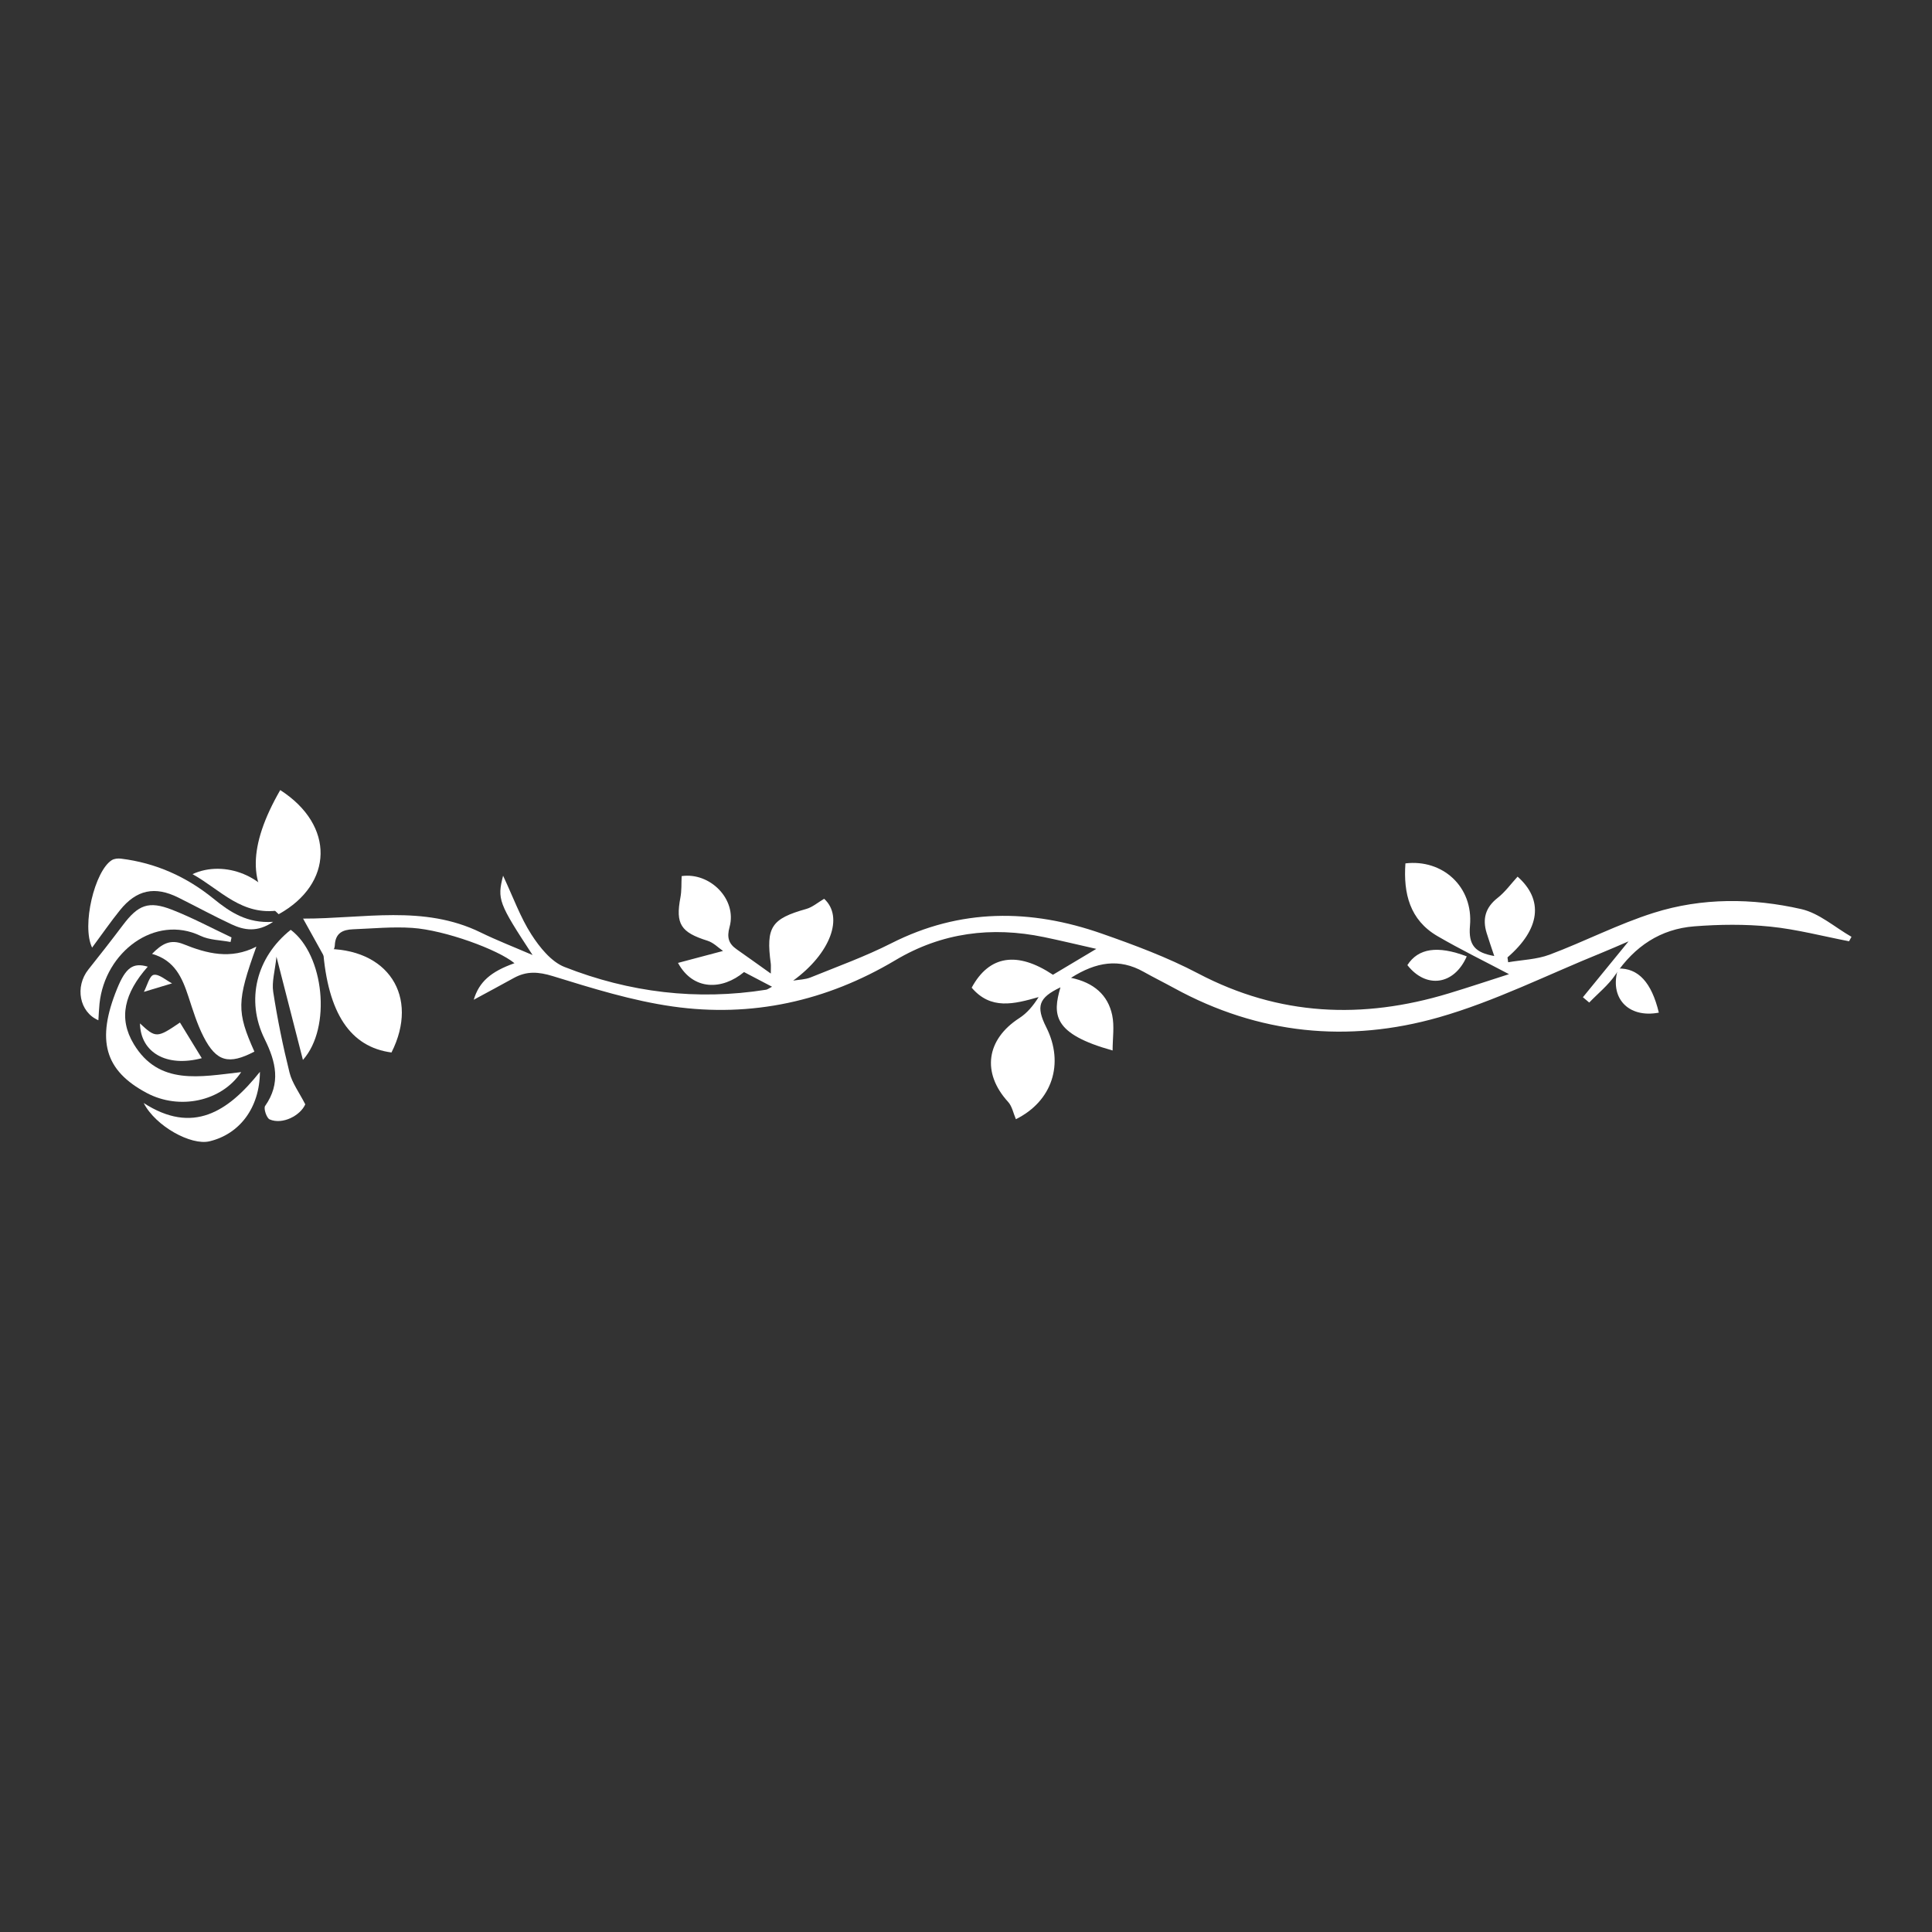 <?xml version="1.0" encoding="utf-8"?>
<!-- Designed by Vexels.com - 2019 All Rights Reserved - https://vexels.com/terms-and-conditions/  -->
<svg version="1.1" id="Layer_1" xmlns="http://www.w3.org/2000/svg" xmlns:xlink="http://www.w3.org/1999/xlink" x="0px" y="0px"
	 viewBox="0 0 1200 1200" enable-background="new 0 0 1200 1200" xml:space="preserve">
<rect x="0" y="0" width="1200" height="1200" fill="#333333" stroke="none"/>
<g>
	<path fill="#fff" d="M330.798,593.197c-21.149-32.296-22.07-34.576-18.318-49.277c6.431,13.714,10.755,25.916,17.578,36.507
		c5.134,7.969,12.279,16.911,20.59,20.18c40.245,15.829,82.16,20.961,125.186,14.126c0.903-0.144,1.717-0.846,3.687-1.862
		c-6.324-3.313-11.863-6.214-17.389-9.109c-13.484,11.233-31.543,11.699-41.016-5.689c9.311-2.47,18-4.775,27.971-7.42
		c-2.777-1.886-5.878-5.163-9.637-6.343c-16.621-5.219-19.956-10.38-16.822-26.907c0.806-4.249,0.528-8.703,0.756-13.235
		c17.634-2.543,34.485,14.411,29.769,31.577c-1.775,6.462-0.65,10.355,4.435,13.902c6.614,4.615,13.152,9.339,21.175,15.049
		c0-3.695,0.146-4.978-0.022-6.219c-3.075-22.717,0.395-27.82,22.06-33.915c3.832-1.078,7.146-4,11.1-6.304
		c12.358,11.293,3.893,34.004-19.243,50.82c3.612-0.623,7.474-0.629,10.794-1.974c16.829-6.819,34.006-13.023,50.161-21.218
		c42.858-21.742,86.536-21.478,130.719-6.008c20.343,7.123,40.784,14.724,59.804,24.726c50.388,26.5,102.154,28.628,155.636,12.43
		c12.387-3.752,24.666-7.859,37.493-11.962c-15.608-8.247-30.322-15.415-44.426-23.631c-17.258-10.054-21.222-26.608-19.903-45.177
		c23.087-2.734,42.237,14.483,40.097,38.637c-1.097,12.375,3.346,16.798,15.08,18.9c-1.693-5.097-3.319-9.697-4.748-14.357
		c-2.702-8.809-0.682-15.87,6.885-21.789c4.672-3.654,8.253-8.702,12.354-13.158c16.209,14.343,14.192,32.492-6.275,50.165
		c0.141,1.003,0.281,2.006,0.422,3.009c8.596-1.487,17.669-1.701,25.696-4.707c21.786-8.159,42.647-19.027,64.763-26.004
		c29.949-9.448,61.181-9.216,91.6-2.302c11.127,2.529,20.836,11.295,31.192,17.216c-0.508,0.921-1.015,1.842-1.523,2.762
		c-16.322-3.145-32.527-7.436-48.999-9.103c-15.559-1.574-31.475-1.388-47.093-0.173c-21.056,1.638-37.135,12.455-49.053,30.094
		c-4.363,6.457-10.762,11.539-16.232,17.249c-1.31-1.1-2.619-2.201-3.929-3.301c8.973-10.986,17.946-21.972,28.343-34.702
		c-6.63,2.831-11.607,5.055-16.658,7.098c-33.619,13.602-66.399,30.154-101.077,40.061c-56.409,16.115-112.086,10.57-164.406-18.078
		c-6.312-3.457-12.774-6.643-19.046-10.17c-15.135-8.512-29.42-6.193-45.097,3.732c14.124,2.964,22.913,10.603,25.571,23.175
		c1.457,6.89,0.26,14.341,0.26,21.958c-37.253-10.344-37.35-22.257-32.392-39.221c-13.519,6.443-15.394,11.723-8.809,24.809
		c11.377,22.608,3.628,45.98-18.87,57.089c-1.572-3.624-2.328-7.992-4.847-10.75c-16.43-17.998-13.655-38.725,6.985-52.049
		c4.713-3.043,8.521-7.487,11.981-13.047c-15.404,4.386-29.731,8.084-41.578-5.84c10.865-20.159,28.404-22.738,50.471-8.023
		c8.247-4.923,16.335-9.752,26.934-16.079c-12.246-2.768-22.363-5.221-32.552-7.327c-32.519-6.721-63.428-2.804-92.246,14.362
		c-42.799,25.494-89.225,35.719-138.305,28.747c-25.2-3.58-49.95-11.291-74.38-18.83c-9.059-2.796-16.372-3.262-24.352,1.155
		c-8.07,4.466-16.209,8.807-24.846,13.489c3.312-11.121,10.595-17.481,25.292-22.693c-10.14-8.433-43.193-20.56-63.47-21.932
		c-12.21-0.826-24.568,0.384-36.853,0.869c-6.349,0.25-10.966,2.316-11.268,10.081c-0.112,2.875-2.857,5.648-5.061,9.674
		c-5.256-9.474-9.647-17.388-14.644-26.395c37.661,0.076,74.844-8.732,110.285,8.596
		C308.551,584.061,318.986,588.091,330.798,593.197z"/>
	<path fill="#fff" d="M189.603,685.915c-2.944,6.888-14.088,12.85-22.114,9.37c-1.908-0.827-3.883-6.83-2.821-8.347
		c9.879-14.11,6.735-27.353-0.266-41.507c-11.968-24.193-5.182-50.891,16.166-67.901c20.711,15.436,25.534,60.755,7.583,80.807
		c-5.327-20.786-10.467-40.839-16.428-64.098c-0.922,8.808-2.993,15.559-2.023,21.841c2.601,16.841,6.013,33.604,10.137,50.139
		C181.457,672.711,185.83,678.516,189.603,685.915z"/>
	<path fill="#fff" d="M159.242,587.968c-12.227,33.954-12.295,40.443-1.236,65.194c-15.829,8.3-23.595,6.372-31.567-9.21
		c-4.022-7.862-6.625-16.496-9.405-24.934c-3.839-11.654-8.422-22.518-22.6-26.548c6.119-6.254,11.359-9.323,19.54-6.027
		C128.405,592.258,143.254,596.178,159.242,587.968z"/>
	<path fill="#fff" d="M57.204,588.576c-6.613-13.709,1.639-47.651,12.217-54.31c1.521-0.957,3.86-1.171,5.724-0.943
		c21.595,2.645,40.663,11.205,57.503,24.893c10.184,8.278,20.853,15.468,37.016,14.344c-9.832,6.698-18.001,5.221-25.817,1.578
		c-11.156-5.2-21.982-11.105-33.002-16.601c-14.647-7.303-26.052-4.961-36.341,7.807C68.763,572.468,63.549,580.014,57.204,588.576z
		"/>
	<path fill="#fff" d="M149.816,665.898c-12.277,18.398-38.544,23.677-58.644,12.98c-26.179-13.931-31.512-32.713-18.41-64.842
		c5.333-13.079,9.881-16.337,19.013-13.62c-14.516,16.43-18.419,31.931-8.688,48.08C98.731,674.459,124.352,668.773,149.816,665.898
		z"/>
	<path fill="#fff" d="M143.201,585.092c-6.255-1.208-13.109-1.169-18.665-3.834c-28.065-13.464-59.391,9.864-62.73,42.163
		c-0.349,3.377-0.468,6.778-0.702,10.28c-11.824-5.074-14.712-20.841-6.201-31.538c7.22-9.074,14.374-18.204,21.348-27.468
		c9.564-12.705,16.004-15.351,30.689-9.603c12.595,4.931,24.598,11.373,36.863,17.148
		C143.602,583.19,143.401,584.141,143.201,585.092z"/>
	<path fill="#fff" d="M89.244,685.106c30.478,19.657,52.341,5.584,72.205-19.379c-0.141,22.458-12.738,38.742-31.354,43.163
		C118.709,711.594,96.686,699.595,89.244,685.106z"/>
	<path fill="#fff" d="M173.798,565.352c-23.522,3.852-36.833-12.733-54.226-22.411
		C139.605,533.719,166.006,544.504,173.798,565.352z"/>
	<path fill="#fff" d="M111.772,635.116c4.711,7.698,9.083,14.843,13.547,22.139c-21.895,5.816-38.018-3.485-38.384-21.595
		C96.759,644.819,97.545,644.822,111.772,635.116z"/>
	<path fill="#fff" d="M911.029,594.026c-7.873,17.962-25.302,20.206-36.881,5.423C880.86,588.99,892.879,587.112,911.029,594.026
		z"/>
	<path fill="#fff" d="M1030.331,628.971c-19.273,3.627-30.955-9.5-25.277-27.399
		C1017.476,601.216,1025.806,610.083,1030.331,628.971z"/>
	<path fill="#fff" d="M174.061,490.727c34.118,21.947,33.012,58.28-0.964,77.106
		C153.924,550.708,154.012,525.543,174.061,490.727z"/>
	<path fill="#fff" d="M200.596,589.417c40.554-1.04,60.072,29.625,42.565,64.3C217.677,650.339,203.597,629.482,200.596,589.417z
		"/>
	<path fill="#fff" d="M106.866,610.782c-6.159,1.859-11.065,3.34-17.493,5.28c2.019-3.806,3.471-10.038,6.066-10.557
		C98.751,604.843,102.984,608.795,106.866,610.782z"/>
</g>
</svg>
